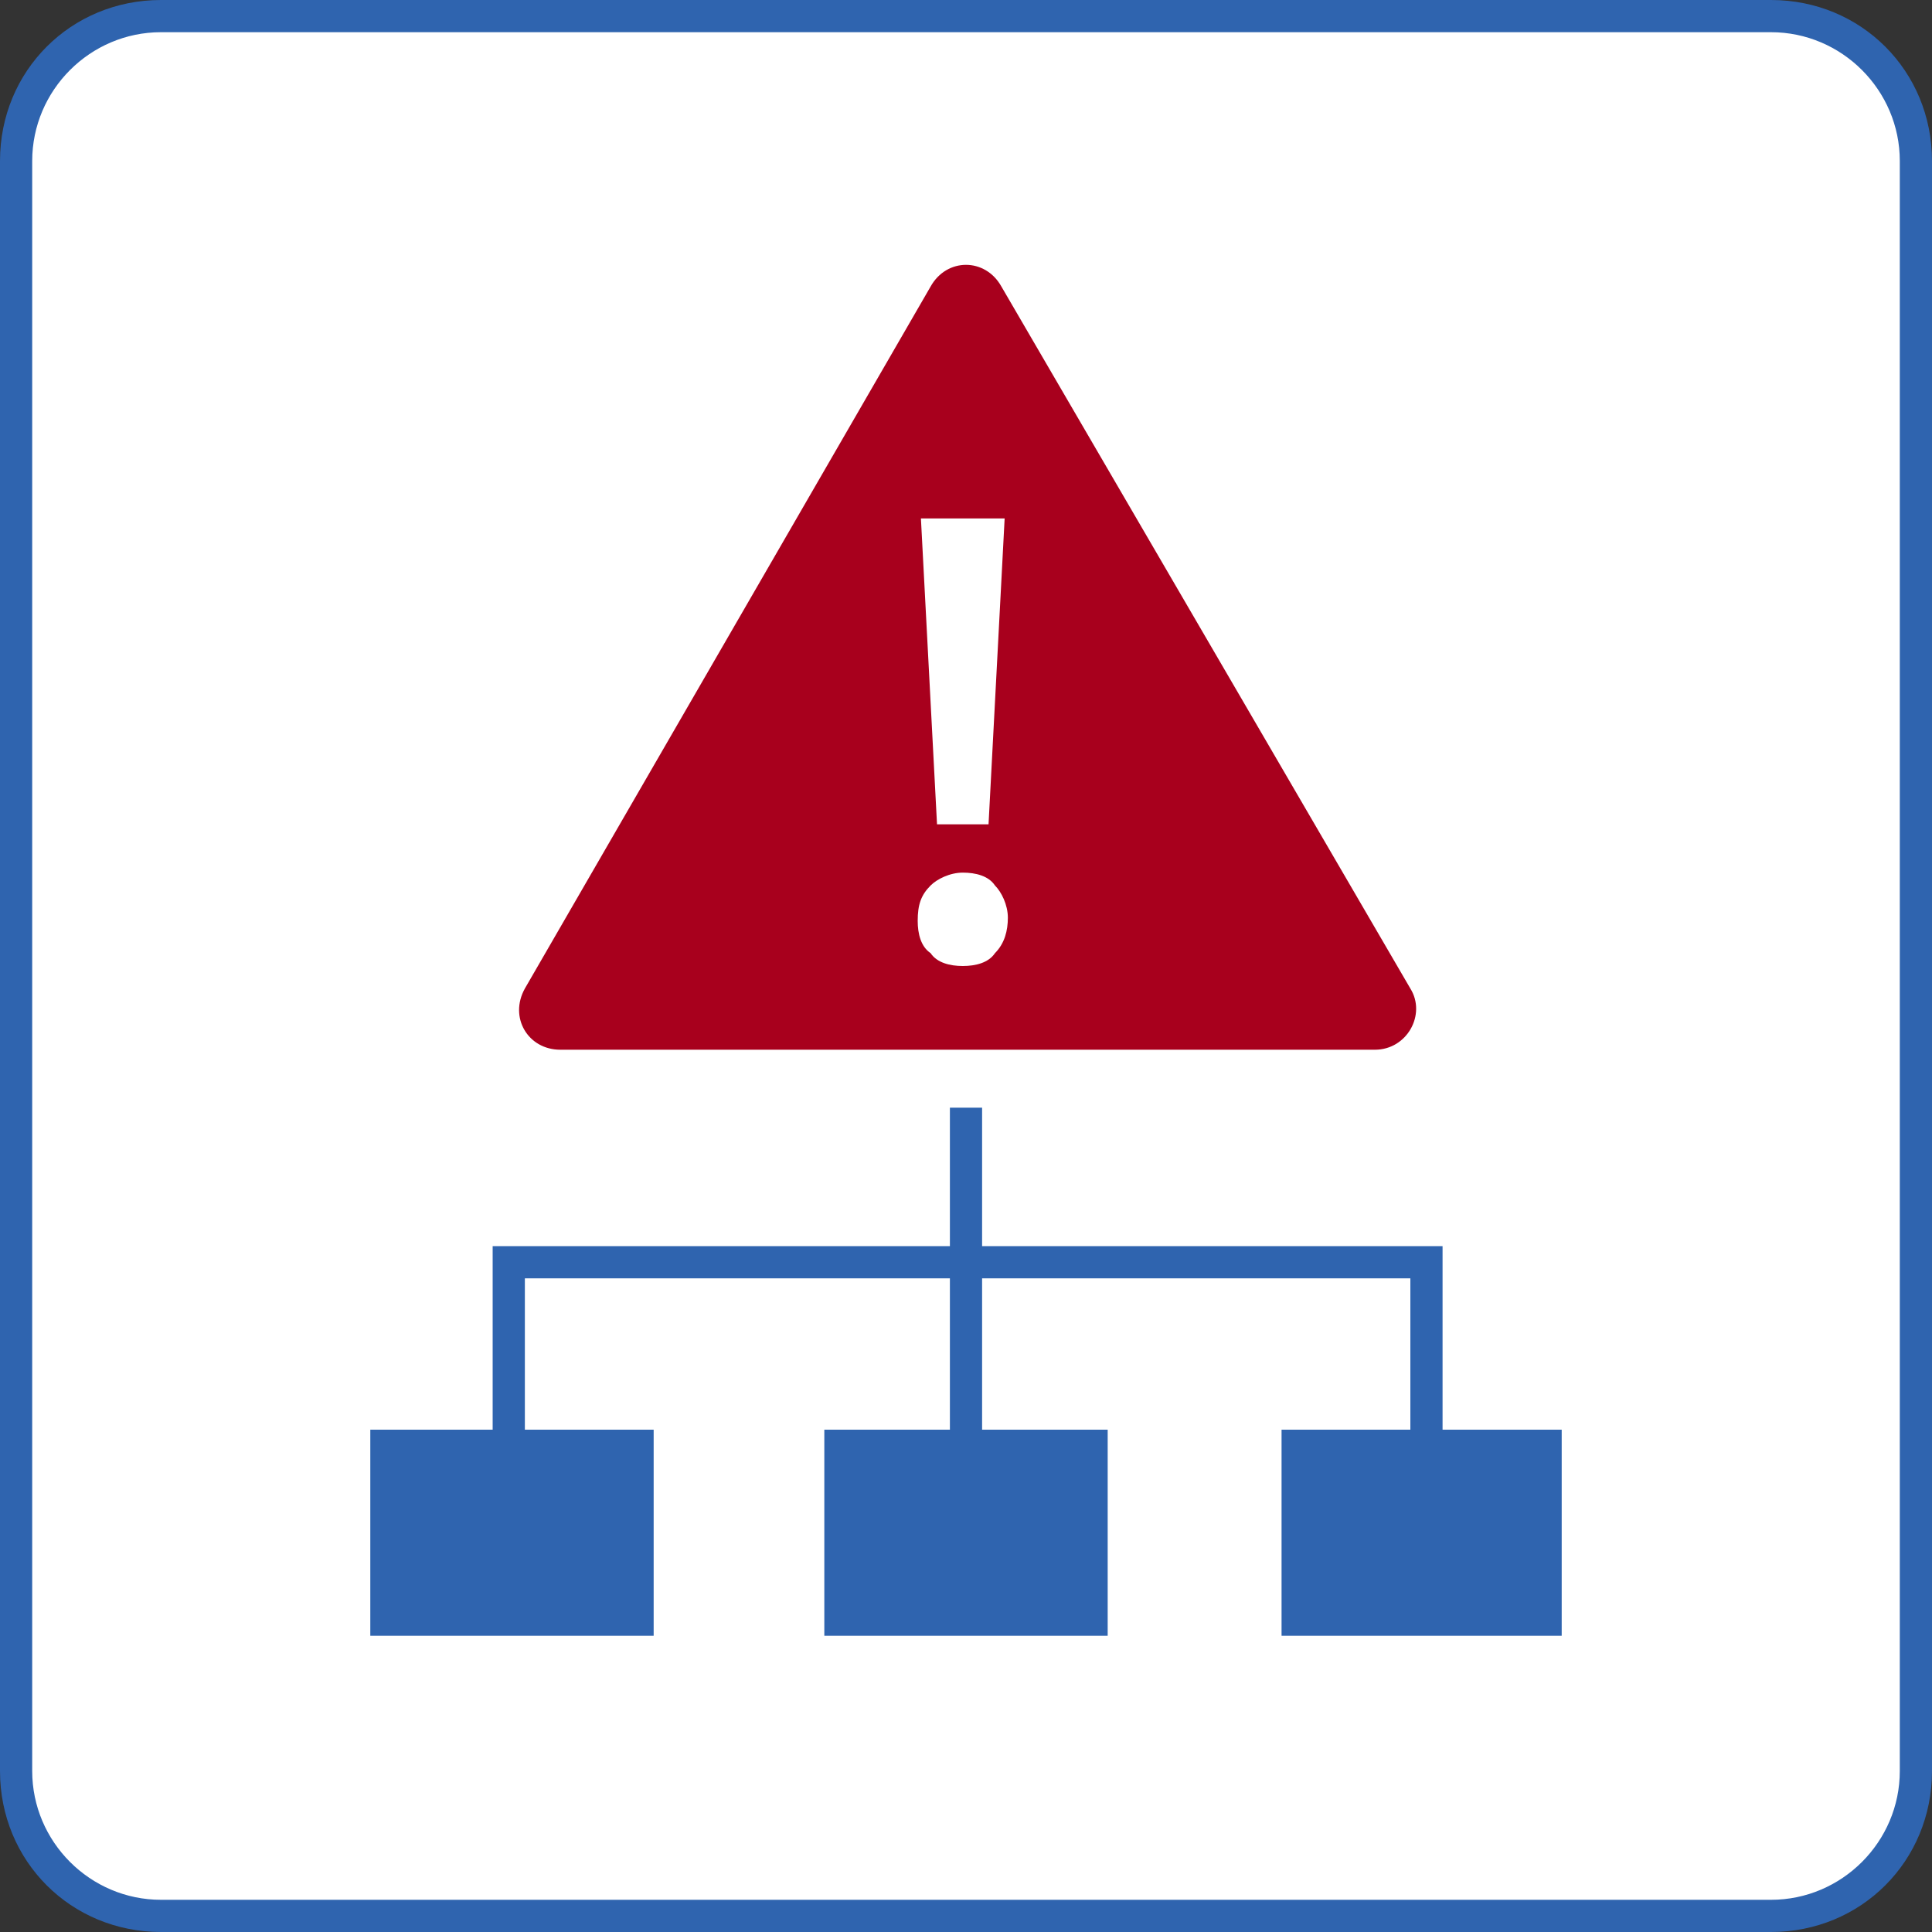 <?xml version="1.0" encoding="utf-8"?>
<!-- Generator: Adobe Illustrator 22.0.1, SVG Export Plug-In . SVG Version: 6.00 Build 0)  -->
<svg version="1.1" id="Шар_1" xmlns="http://www.w3.org/2000/svg" xmlns:xlink="http://www.w3.org/1999/xlink" x="0px" y="0px"
	 viewBox="0 0 60 60" style="enable-background:new 0 0 60 60;" xml:space="preserve">
<rect x="0" y="0" width="60" height="60" fill="#333333" stroke="none"/>
<style type="text/css">
	.st0{fill:#FFFFFF;}
	.st1{fill:#2F64AF;}
	.st2{fill:#A8001D;}
</style>
<g>
	<g>
		<path class="st0" d="M5,59.5c-2.5,0-4.5-2-4.5-4.5V5c0-2.5,2-4.5,4.5-4.5h50c2.5,0,4.5,2,4.5,4.5v50c0,2.5-2,4.5-4.5,4.5H5z"/>
		<path class="st1" d="M55,1c2.2,0,4,1.8,4,4v50c0,2.2-1.8,4-4,4H5c-2.2,0-4-1.8-4-4V5c0-2.2,1.8-4,4-4H55 M55,0H5C2.2,0,0,2.2,0,5
			v50c0,2.8,2.2,5,5,5h50c2.8,0,5-2.2,5-5V5C60,2.2,57.8,0,55,0L55,0z"/>
	</g>
</g>
<g>
	<path class="st2" d="M28.9,8.9L16.3,30.7c-0.5,0.9,0.1,1.9,1.1,1.9h25.3c1,0,1.6-1.1,1.1-1.9L31.1,8.9C30.6,8,29.4,8,28.9,8.9z"/>
	<path class="st0" d="M28.5,28.6c0-0.5,0.1-0.8,0.4-1.1c0.2-0.2,0.6-0.4,1-0.4s0.8,0.1,1,0.4c0.2,0.2,0.4,0.6,0.4,1
		s-0.1,0.8-0.4,1.1c-0.2,0.3-0.6,0.4-1,0.4s-0.8-0.1-1-0.4C28.6,29.4,28.5,29,28.5,28.6z M30.7,25.6h-1.6l-0.5-9.5h2.6L30.7,25.6z"
		/>
</g>
<polygon class="st1" points="44.8,44.4 44.8,38.7 30.5,38.7 30.5,34.4 29.5,34.4 29.5,38.7 15.3,38.7 15.3,44.4 11.5,44.4 
	11.5,50.8 20.3,50.8 20.3,44.4 16.3,44.4 16.3,39.7 29.5,39.7 29.5,44.4 25.6,44.4 25.6,50.8 34.4,50.8 34.4,44.4 30.5,44.4 
	30.5,39.7 43.8,39.7 43.8,44.4 39.8,44.4 39.8,50.8 48.5,50.8 48.5,44.4 "/>
</svg>

